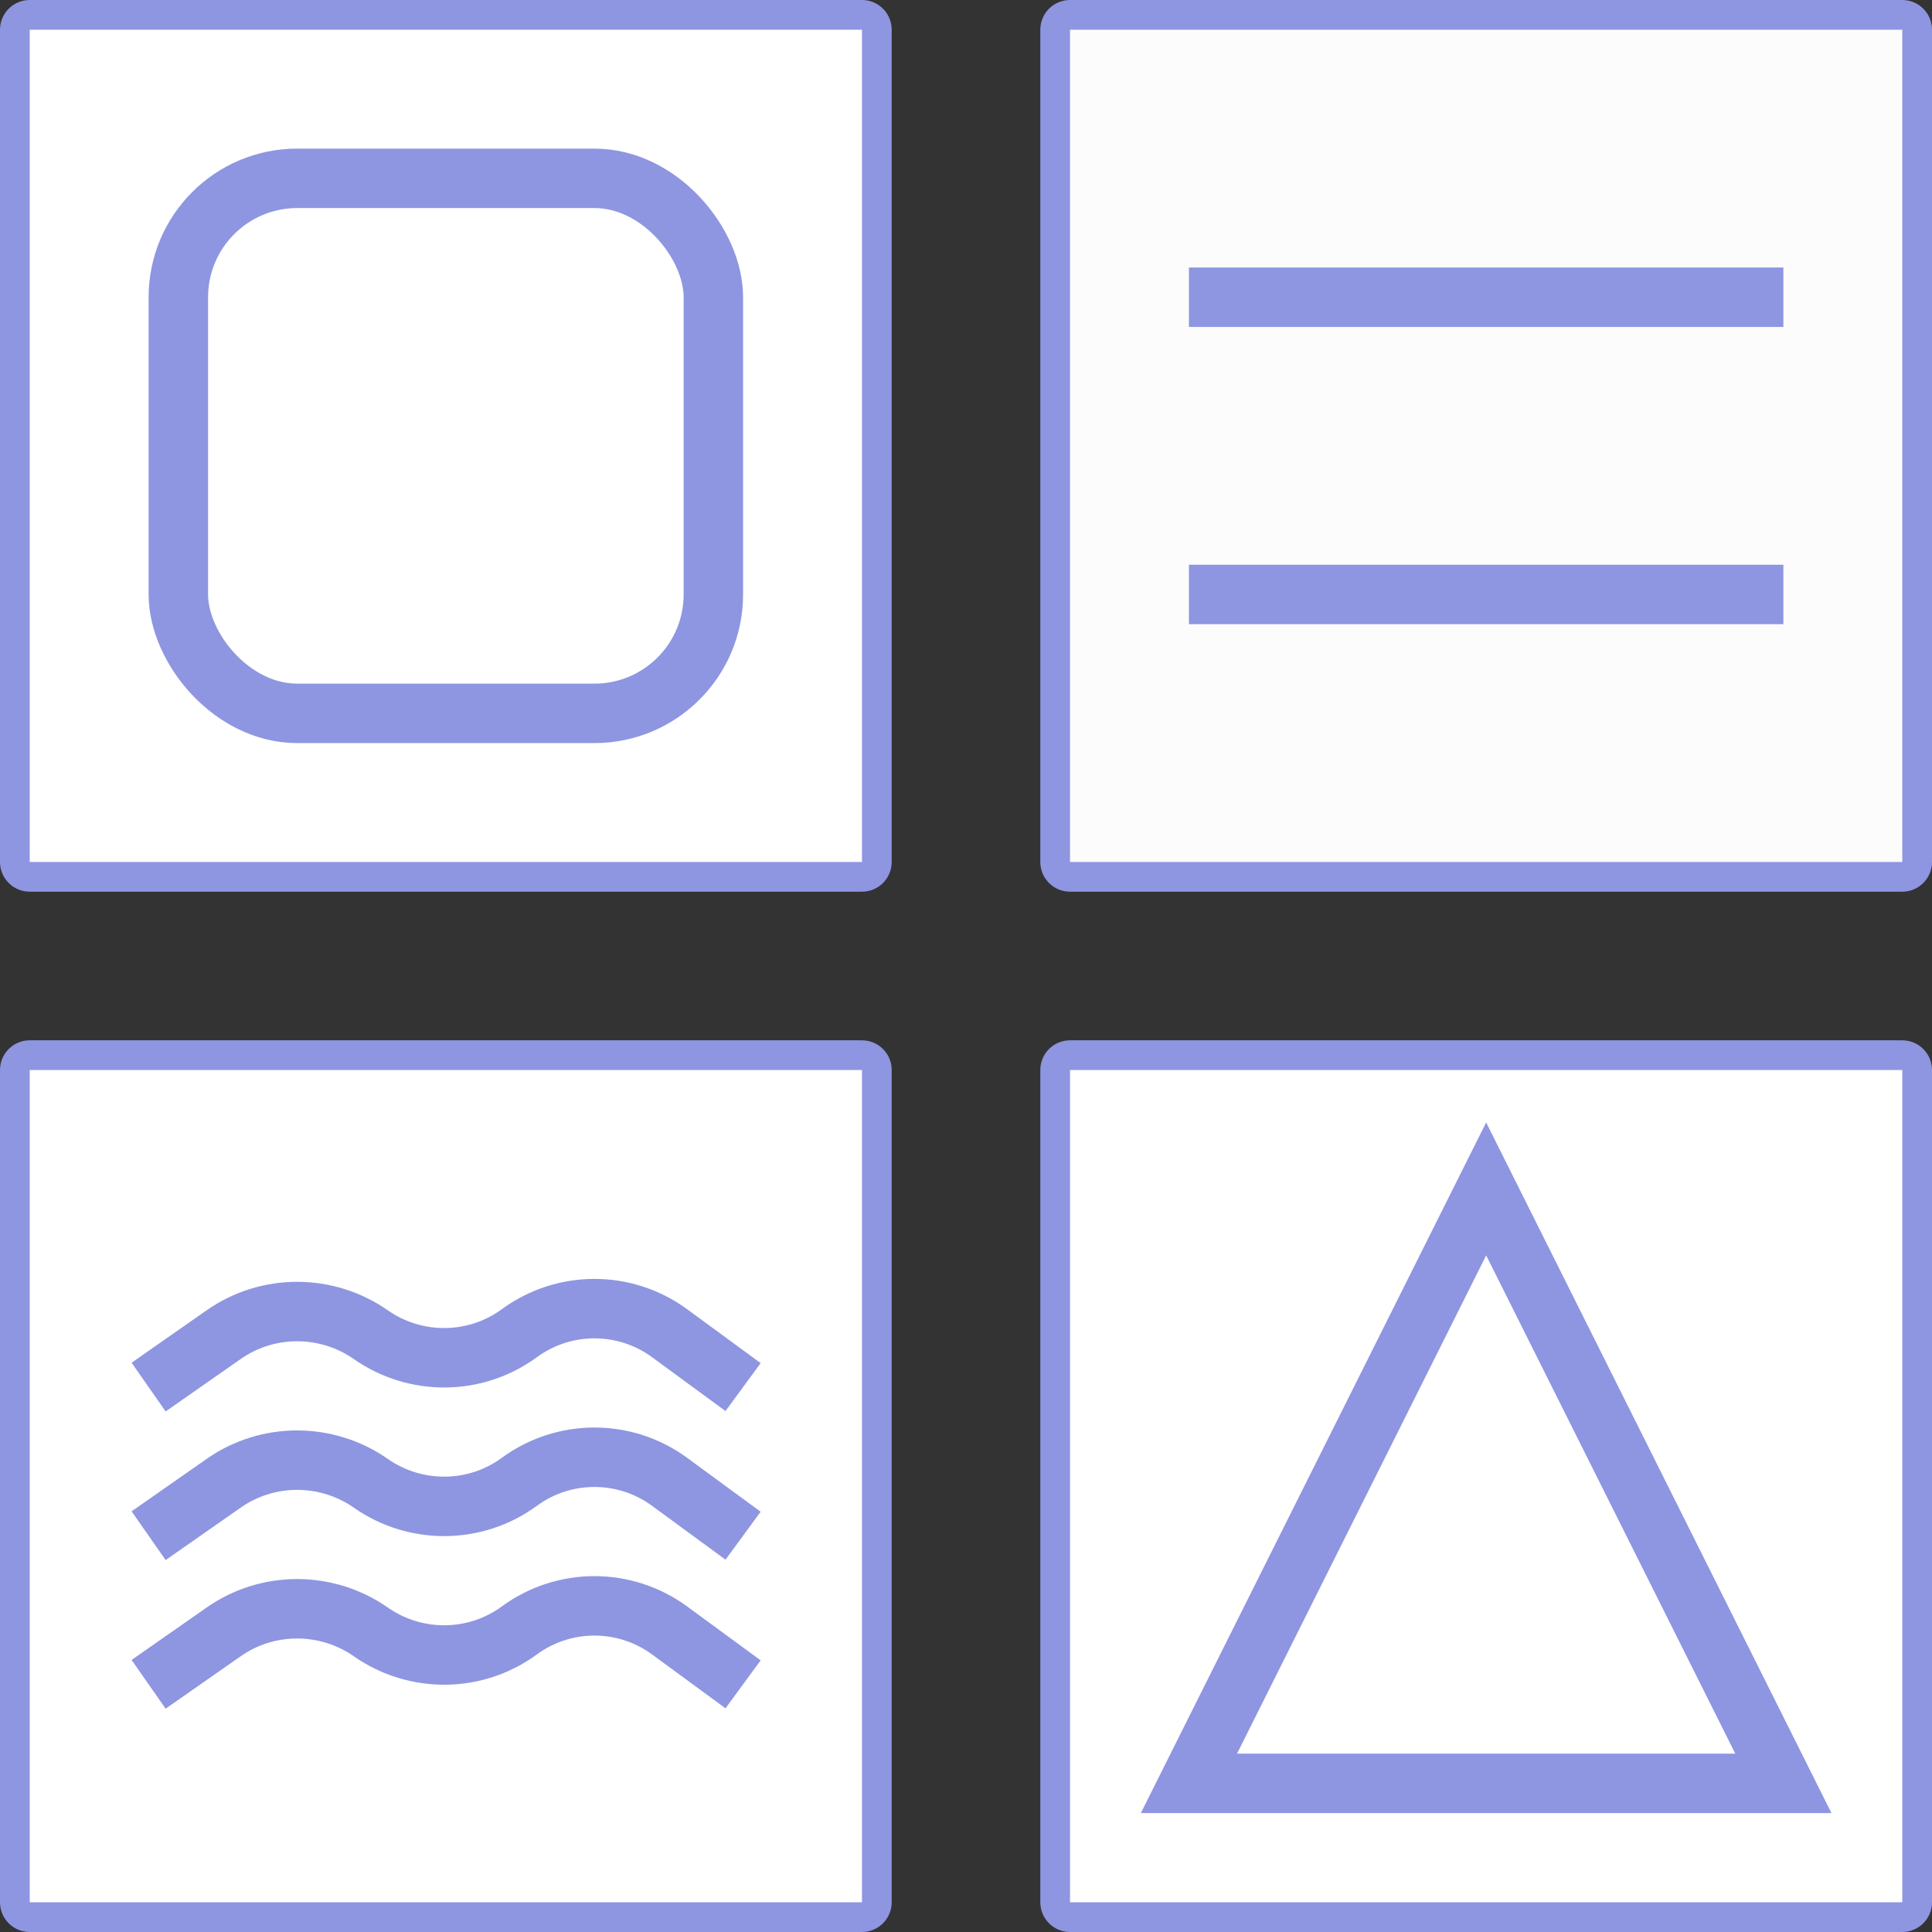 <svg width="65" height="65" viewBox="0 0 65 65" fill="none" xmlns="http://www.w3.org/2000/svg">
<rect x="0" y="0" width="65" height="65" fill="#333333" stroke="none"/>
<g clip-path="url(#clip0_817_35)">
<path d="M1 0.5H29C29.276 0.5 29.5 0.724 29.5 1V29C29.5 29.276 29.276 29.5 29 29.5H1C0.724 29.5 0.5 29.276 0.5 29V1C0.5 0.724 0.724 0.5 1 0.5Z" fill="white" stroke="#8E96E1"/>
<path d="M64 0.5H36C35.724 0.5 35.5 0.724 35.5 1V29C35.5 29.276 35.724 29.5 36 29.5H64C64.276 29.5 64.5 29.276 64.5 29V1C64.5 0.724 64.276 0.5 64 0.5Z" fill="#FCFCFD" stroke="#8E96E1"/>
<path d="M64 35.5H36C35.724 35.5 35.5 35.724 35.5 36V64C35.5 64.276 35.724 64.5 36 64.5H64C64.276 64.5 64.5 64.276 64.5 64V36C64.5 35.724 64.276 35.5 64 35.5Z" fill="white" stroke="#8E96E1"/>
<path d="M1 35.5H29C29.276 35.5 29.5 35.724 29.5 36V64C29.5 64.276 29.276 64.5 29 64.5H1C0.724 64.5 0.5 64.276 0.5 64V36C0.5 35.724 0.724 35.5 1 35.5Z" fill="white" stroke="#8E96E1"/>
<path d="M5 46.667L7.531 44.899C9.014 43.863 10.996 43.87 12.479 44.906V44.906C13.981 45.955 15.993 45.939 17.47 44.856V44.856C18.976 43.751 21.024 43.751 22.53 44.856L25 46.667" stroke="#8E96E1" stroke-width="2"/>
<path d="M5 51.667L7.531 49.899C9.014 48.863 10.996 48.87 12.479 49.906V49.906C13.981 50.955 15.993 50.939 17.47 49.856V49.856C18.976 48.751 21.024 48.751 22.53 49.856L25 51.667" stroke="#8E96E1" stroke-width="2"/>
<path d="M5 56.667L7.531 54.899C9.014 53.863 10.996 53.87 12.479 54.906V54.906C13.981 55.955 15.993 55.939 17.47 54.856V54.856C18.976 53.751 21.024 53.751 22.53 54.856L25 56.667" stroke="#8E96E1" stroke-width="2"/>
<rect x="6" y="6" width="18" height="18" rx="4" fill="white" stroke="#8E96E1" stroke-width="2"/>
<path d="M60 60L50 40L40 60H40.169H60Z" fill="white"/>
<path d="M40.169 60H40M40 60L50 40L60 60H40Z" stroke="#8E96E1" stroke-width="2"/>
</g>
<path d="M60 20L40 20M60 10L40 10" stroke="#8E96E1" stroke-width="2"/>
<defs>
<clipPath id="clip0_817_35">
<rect width="65" height="65" fill="white"/>
</clipPath>
</defs>
</svg>
